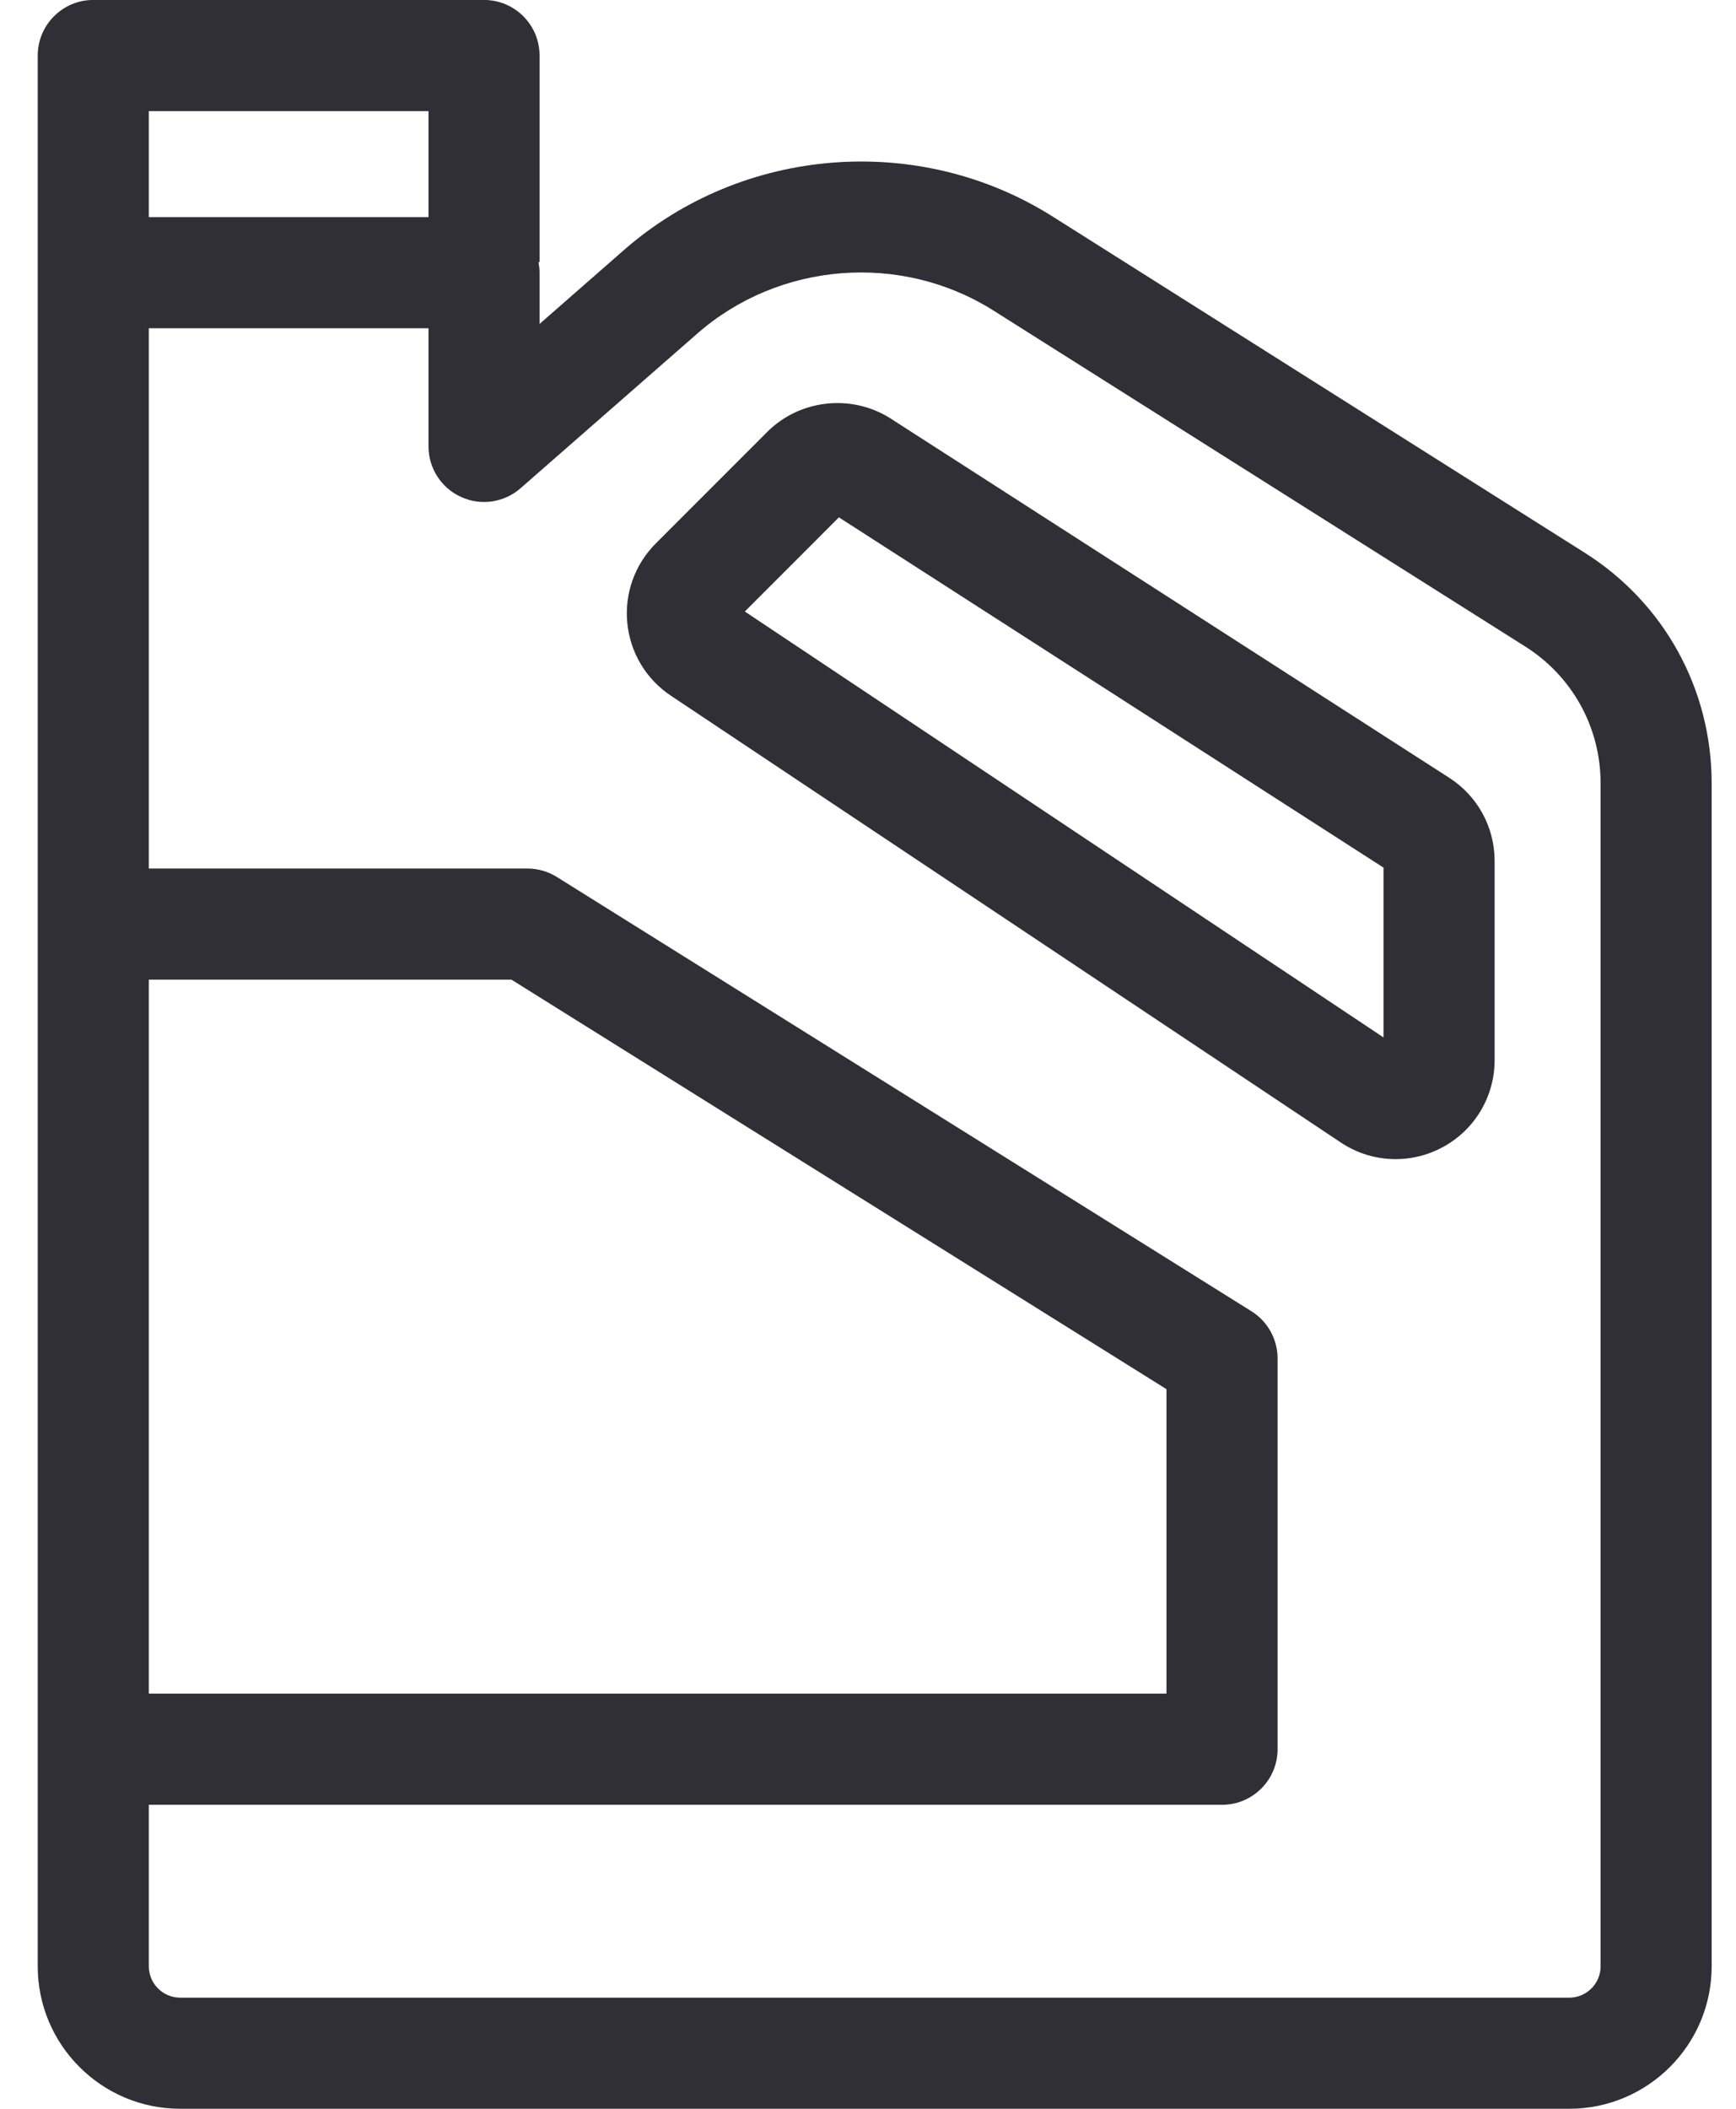 <?xml version="1.0" encoding="UTF-8"?>
<svg width="42px" height="51px" viewBox="0 0 42 51" version="1.1" xmlns="http://www.w3.org/2000/svg" xmlns:xlink="http://www.w3.org/1999/xlink">
    <!-- Generator: Sketch 52.5 (67469) - http://www.bohemiancoding.com/sketch -->
    <title>Масла и  технологические  жидкости</title>
    <desc>Created with Sketch.</desc>
    <g id="Page-1" stroke="none" stroke-width="1" fill="none" fill-rule="evenodd">
        <g id="Масла-и--технологические--жидкости" transform="translate(0, -1)" fill="#2F2F35">
            <path d="M38.724,48.555 C38.724,48.972 38.384,49.312 37.967,49.312 L4.358,49.312 C3.941,49.312 3.601,48.972 3.601,48.555 L3.601,44.648 L29.565,44.648 C30.307,44.648 30.909,44.046 30.909,43.304 L30.909,33.852 C30.909,33.388 30.669,32.957 30.277,32.712 L13.472,22.209 C13.259,22.076 13.012,22.005 12.76,22.005 L3.601,22.005 L3.601,8.938 L10.367,8.938 L10.367,11.795 C10.367,12.323 10.674,12.801 11.155,13.019 C11.635,13.238 12.198,13.155 12.595,12.807 L16.869,9.068 C18.855,7.329 21.801,7.1 24.033,8.509 L36.903,16.637 C38.042,17.358 38.724,18.593 38.724,19.942 L38.724,48.555 Z M3.601,24.693 L12.375,24.693 L28.221,34.596 L28.221,41.96 L3.601,41.96 L3.601,24.693 Z M3.601,6.25 L10.367,6.25 L10.367,3.687 L3.601,3.687 L3.601,6.25 Z M38.337,14.366 L25.468,6.237 C22.238,4.197 17.973,4.53 15.098,7.045 L13.054,8.834 L13.054,7.594 C13.054,7.507 13.043,7.422 13.028,7.34 L13.054,7.34 L13.054,2.343 C13.054,1.601 12.453,0.999 11.71,0.999 L2.257,0.999 C1.515,0.999 0.913,1.601 0.913,2.343 L0.913,7.594 L0.913,7.922 L0.913,48.555 C0.913,50.454 2.458,51.999 4.358,51.999 L37.967,51.999 C39.866,51.999 41.411,50.454 41.411,48.555 L41.411,19.942 C41.411,17.665 40.262,15.58 38.337,14.366 Z" id="Fill-70"></path>
            <path d="M33.472,26.09 L18.02,15.789 L20.296,13.512 L33.472,21.983 L33.472,26.09 Z M35.06,19.809 L21.551,11.124 C20.61,10.52 19.354,10.655 18.564,11.444 L15.867,14.142 C15.358,14.651 15.106,15.354 15.177,16.07 C15.248,16.786 15.632,17.427 16.232,17.826 L32.438,28.63 C32.839,28.898 33.301,29.033 33.766,29.033 C34.153,29.033 34.54,28.939 34.895,28.749 C35.675,28.332 36.16,27.524 36.16,26.639 L36.16,21.822 C36.16,21.003 35.748,20.25 35.06,19.809 Z" id="Fill-71"></path>
        </g>
    </g>
</svg>